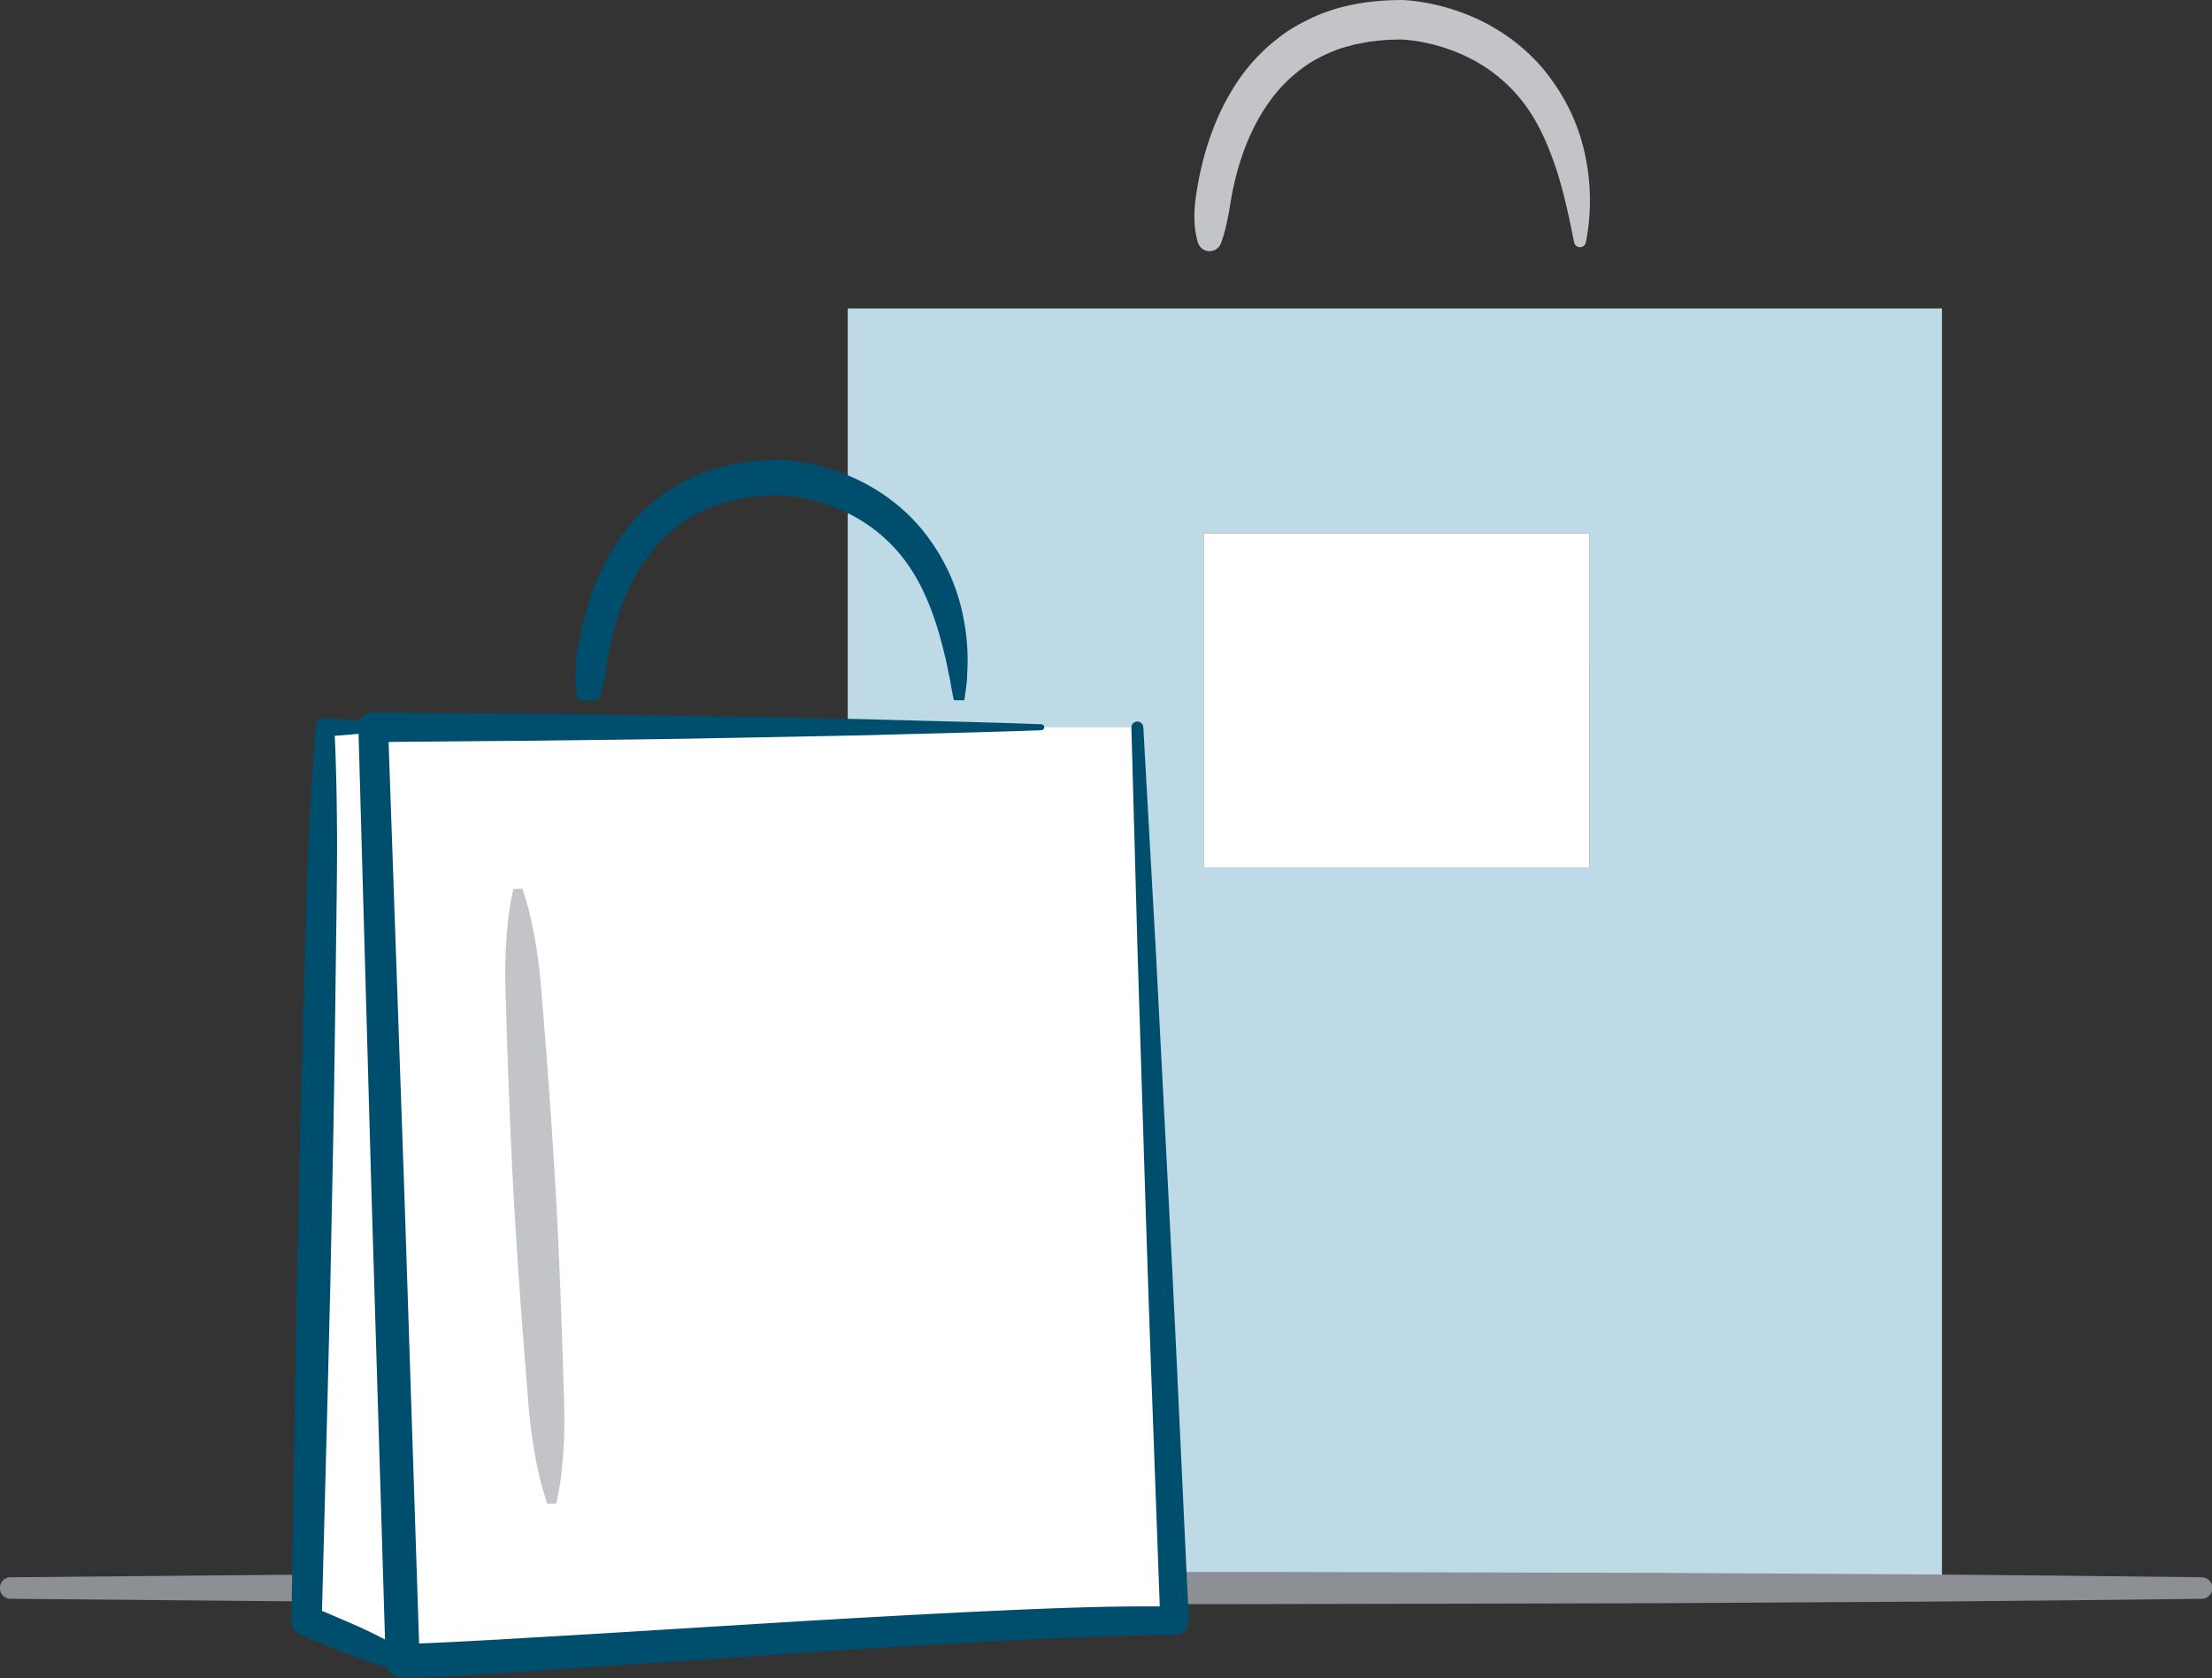 <svg viewBox="0 0 1437.07 1089.9" xmlns="http://www.w3.org/2000/svg"><rect x="0" y="0" width="1437.07" height="1089.9" fill="#333333" stroke="none"/><path d="m809.13 522.69a57 57 0 0 1 -2.25-14.16 82.76 82.76 0 0 1 .67-13.87 213.54 213.54 0 0 1 5.42-27.3c4.85-18 12.31-35.7 23.43-51.59a118.48 118.48 0 0 1 19.66-21.67 127.62 127.62 0 0 1 11.76-9 125.16 125.16 0 0 1 12.92-7.23c17.73-8.9 37.38-12.24 56.29-12.68l3.73-.11c1.53 0 2.74.1 4 .2 2.53.17 4.95.47 7.37.8a144.38 144.38 0 0 1 14.25 2.8 137.71 137.71 0 0 1 27.19 9.95c17.35 8.61 33.06 21.25 44.51 37a131.46 131.46 0 0 1 14.54 24.9 127.58 127.58 0 0 1 8.44 27 140.85 140.85 0 0 1 .09 54.81 3.87 3.87 0 0 1 -7.59 0c-3.55-17.31-7-34-12.33-49.62s-12-30.38-21.88-42.71a101.52 101.52 0 0 0 -36.68-28.81 121.32 121.32 0 0 0 -22.36-7.8c-3.86-.9-7.75-1.65-11.63-2.15-1.93-.24-3.88-.45-5.74-.58-.91-.07-1.9-.11-2.56-.13l-2.86.11a112 112 0 0 0 -12 .77c-2 .24-4 .4-5.93.7l-5.8 1.14c-1 .2-1.95.34-2.9.56l-2.82.78c-1.88.53-3.78 1-5.64 1.57a102.54 102.54 0 0 0 -10.76 4.33 100.21 100.21 0 0 0 -10.16 5.48 103.09 103.09 0 0 0 -9.26 6.9 97.42 97.42 0 0 0 -15.94 17c-9.34 12.74-16.19 27.72-20.82 43.54a193.43 193.43 0 0 0 -5.39 24.28c-.68 4.11-1.41 8.21-2.34 12.31a93.13 93.13 0 0 1 -3.42 12.18l-.31.81a7.87 7.87 0 0 1 -14.88-.54z" fill="#c3c4c7" transform="translate(-30.86 -365.1)"/><path d="m581.6 565.44v837.77l710.9-14.1v-823.67zm481.78 363h-250.52v-217h250.53z" fill="#bedae6" transform="translate(-30.86 -365.1)"/><path d="m781.99 346.33h250.53v217h-250.53z" fill="#fff"/><path d="m37.79 1389.54 177.9-1.58 177.9-.94 89-.43 89-.15 177.9-.29c59.3-.19 118.6 0 177.9.12l177.9.4 177.9 1.05 89 .82 89 1a7 7 0 0 1 0 14l-89 1-89 .82-177.9 1.05-177.9.4c-59.3.11-118.6.3-177.9.12l-177.9-.29-89-.15-89-.43-177.9-.94-177.9-1.58a7 7 0 0 1 0-14z" fill="#8c8f94" transform="translate(-30.86 -365.1)"/><path d="m261.61 1078.87-62.43-26.18 12.08-580.29h31.22" fill="#fff"/><g transform="translate(-30.86 -365.1)"><path d="m707.33 837.5h-434l19.14 606.5c66.78-1.26 396.17-27.93 501.46-26.18l-24.17-580.32" fill="#fff"/><path d="m796.39 1272.36c-2.18-48.35-4.68-96.69-7.15-145l-7.49-145-8.11-145a3.88 3.88 0 0 0 -7.75.32l4 145.16 4.56 145.16c1.56 48.38 3.08 96.75 4.93 145.12l4.94 135.36c-39.07-.24-77.68 1.48-116.37 3.27-41.87 2-83.69 4.38-125.49 6.88l-125.34 7.7-62.6 3.67c-17.12.92-34.4 1.92-51.39 2.55l-9.56-292.19-10.26-293.36 98.52-.85c36.17-.47 72.33-.82 108.5-1.5s72.33-1.32 108.5-2.13c36.17-1.05 72.33-1.77 108.5-3.13a1.94 1.94 0 0 0 0-3.88c-36.17-1.36-72.33-2.08-108.5-3.13q-54.25-1.23-108.5-2.13c-36.17-.68-72.33-1-108.5-1.5l-108.5-.93h-.33a9.55 9.55 0 0 0 -8.38 5.5c-2.29-.22-4.59-.44-6.88-.63-5.2-.48-10.41-.81-15.61-1.22a5.5 5.5 0 0 0 -5.9 5l-.08.89c-2.22 24.14-3.62 48.3-4.76 72.47s-1.62 48.34-2.32 72.52c-1.38 48.35-2.83 96.7-3.79 145.06l-1.58 72.59-1.25 72.54-2.25 145.09v.17a9.71 9.71 0 0 0 6 9.11c10.45 4.27 20.82 8.69 31.34 12.8 5.28 2 10.59 3.91 16 5.68 2.85.9 5.71 1.78 8.59 2.59a10.86 10.86 0 0 0 10.54 7.06l16-.54 15.76-.83 31.43-1.87 62.69-4.15 125.24-8.48c41.74-2.76 83.47-5.41 125.19-7.65l31.28-1.59c10.43-.54 20.85-1 31.26-1.34 20.84-.93 41.63-1.47 62.27-1.5h.63a9.21 9.21 0 0 0 8.77-9.64zm-531.45 149.74c-8.24-3.7-16.57-7.2-24.89-10.73l3.62-138.43 1.77-72.53 1.45-72.54c1.05-48.36 1.62-96.72 2.25-145.09.31-24.18.72-48.36.7-72.55-.12-22.4-.47-44.8-1.49-67.21 3.12-.23 6.25-.46 9.37-.75 2-.17 4.06-.36 6.09-.56l8.42 299.37 8.77 288.92-.83-.45c-5.02-2.64-10.1-5.09-15.23-7.45z" fill="#004e6e"/><path d="m406.55 820c-2.51-9.56-2.31-18.65-1.19-27.84a212.48 212.48 0 0 1 5.42-27.13c4.84-17.87 12.27-35.43 23.29-51.15a117.34 117.34 0 0 1 19.46-21.42 126.31 126.31 0 0 1 11.62-8.87 123.8 123.8 0 0 1 12.77-7.13c17.52-8.78 37-12.09 55.72-12.52l3.68-.11c1.49 0 2.68.1 3.94.19 2.49.17 4.88.46 7.28.79a143 143 0 0 1 14.11 2.77 136.79 136.79 0 0 1 26.93 9.83c17.18 8.51 32.73 21 44.08 36.53a130.38 130.38 0 0 1 14.44 24.64 128.88 128.88 0 0 1 8.48 26.78 144.11 144.11 0 0 1 2.92 27.43c0 4.56-.22 9.12-.42 13.63-.48 4.52-1 9-1.75 13.47h-6.77c-1-4.33-1.72-8.63-2.43-12.89-.94-4.24-1.76-8.46-2.6-12.64-2-8.3-4-16.5-6.64-24.37-5.1-15.78-12-30.71-21.94-43.21a102.65 102.65 0 0 0 -37.1-29.25 122.16 122.16 0 0 0 -22.63-7.92c-3.9-.91-7.84-1.67-11.78-2.19-2-.25-3.93-.46-5.83-.59-.93-.07-1.93-.12-2.64-.14l-2.91.11a113.32 113.32 0 0 0 -12.13.77c-2 .25-4 .4-6 .71l-5.88 1.15c-1 .2-2 .35-2.94.57l-2.86.8c-1.9.54-3.83 1-5.72 1.6a103.93 103.93 0 0 0 -10.92 4.4 101.62 101.62 0 0 0 -10.31 5.57 104.45 104.45 0 0 0 -9.4 7 98.58 98.58 0 0 0 -16.15 17.29c-9.44 12.91-16.32 28-21 44a194.54 194.54 0 0 0 -5.39 24.44c-1.36 8.21-2.82 16.66-5.36 24.68z" fill="#004e6e"/><path d="m386.48 1341.87a186.45 186.45 0 0 1 -6.67-24.66c-1.72-8.25-3-16.52-4.06-24.81s-1.68-16.6-2.34-24.9l-2-24.92c-2.56-33.23-4.92-66.48-6.79-99.75s-3.14-66.58-4.26-99.89l-.78-25c-.27-8.33-.54-16.66-.43-25s.5-16.72 1.29-25.1a186.09 186.09 0 0 1 3.92-25.25l5.79-.32a186.09 186.09 0 0 1 6.68 24.66c1.72 8.25 3 16.52 4.06 24.81s1.68 16.6 2.33 24.9l2 24.92c2.56 33.23 4.92 66.48 6.79 99.75s3.13 66.58 4.26 99.89l.78 25c.27 8.33.53 16.66.43 25s-.5 16.72-1.29 25.1a186.45 186.45 0 0 1 -3.91 25.25z" fill="#c3c4c7"/></g></svg>
